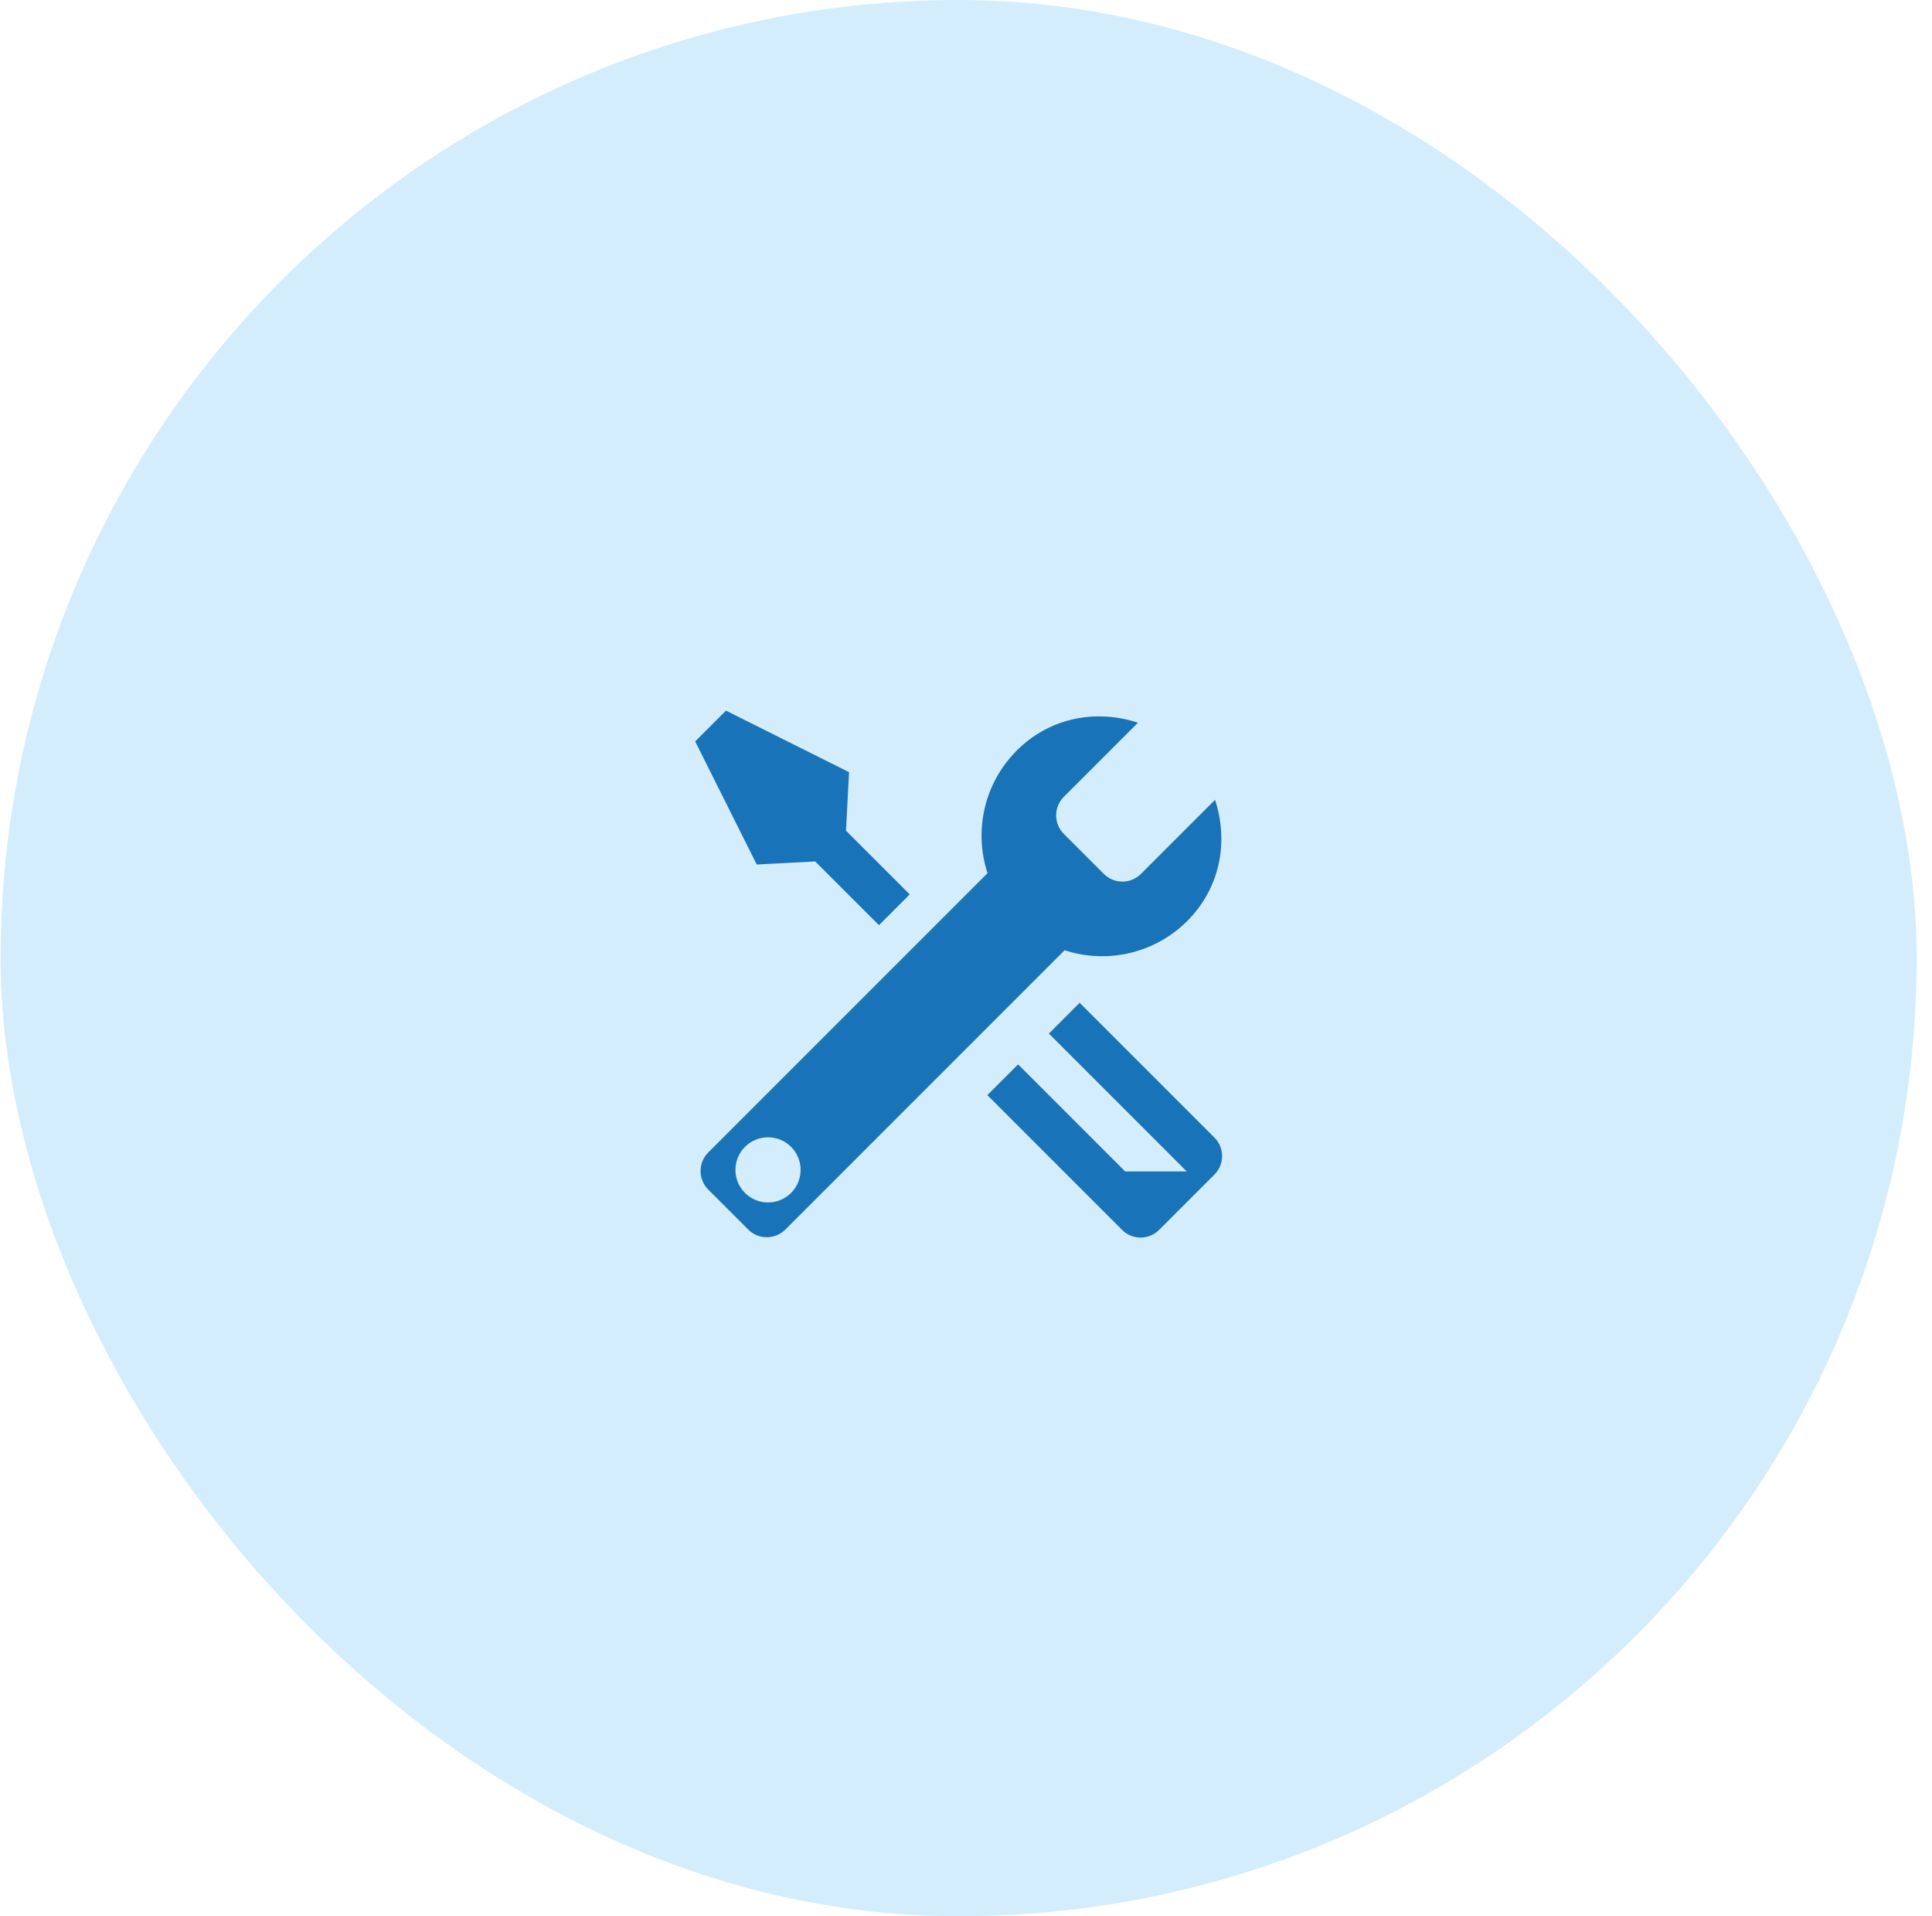 <svg width="121" height="120" viewBox="0 0 121 120" fill="none" xmlns="http://www.w3.org/2000/svg">
<rect x="0.039" width="120" height="120" rx="60" fill="#D4EDFC"/>
<path fill-rule="evenodd" clip-rule="evenodd" d="M49.544 74.704C48.747 75.501 47.455 75.501 46.658 74.704C45.861 73.907 45.861 72.615 46.658 71.818C47.455 71.021 48.747 71.021 49.544 71.818C50.341 72.615 50.341 73.907 49.544 74.704ZM67.618 62.797L76.06 71.239C76.653 71.832 76.695 72.767 76.187 73.409L76.06 73.552L72.591 77.021C71.998 77.614 71.062 77.656 70.42 77.148L70.278 77.021L61.836 68.579L63.763 66.652L70.47 73.359H74.325L65.691 64.724L67.618 62.797ZM63.684 46.995C65.672 45.007 68.405 44.45 70.929 45.152L71.271 45.256L66.625 49.902C66.034 50.494 65.991 51.435 66.499 52.077L66.625 52.219L69.135 54.729C69.727 55.321 70.668 55.363 71.31 54.856L71.452 54.729L76.099 50.083C76.952 52.699 76.438 55.592 74.359 57.671C72.37 59.659 69.549 60.304 67.018 59.61L66.675 59.507L49.182 77C48.59 77.592 47.648 77.634 47.007 77.127L46.865 77L44.354 74.49C43.763 73.898 43.721 72.957 44.227 72.315L44.354 72.173L61.847 54.68C60.994 52.064 61.605 49.074 63.684 46.995ZM45.467 44.5L53.176 48.355L52.984 52.017L56.976 56.009L55.048 57.937L51.056 53.945L47.394 54.138L43.539 46.428L45.467 44.5Z" fill="#1973B8"/>
</svg>
